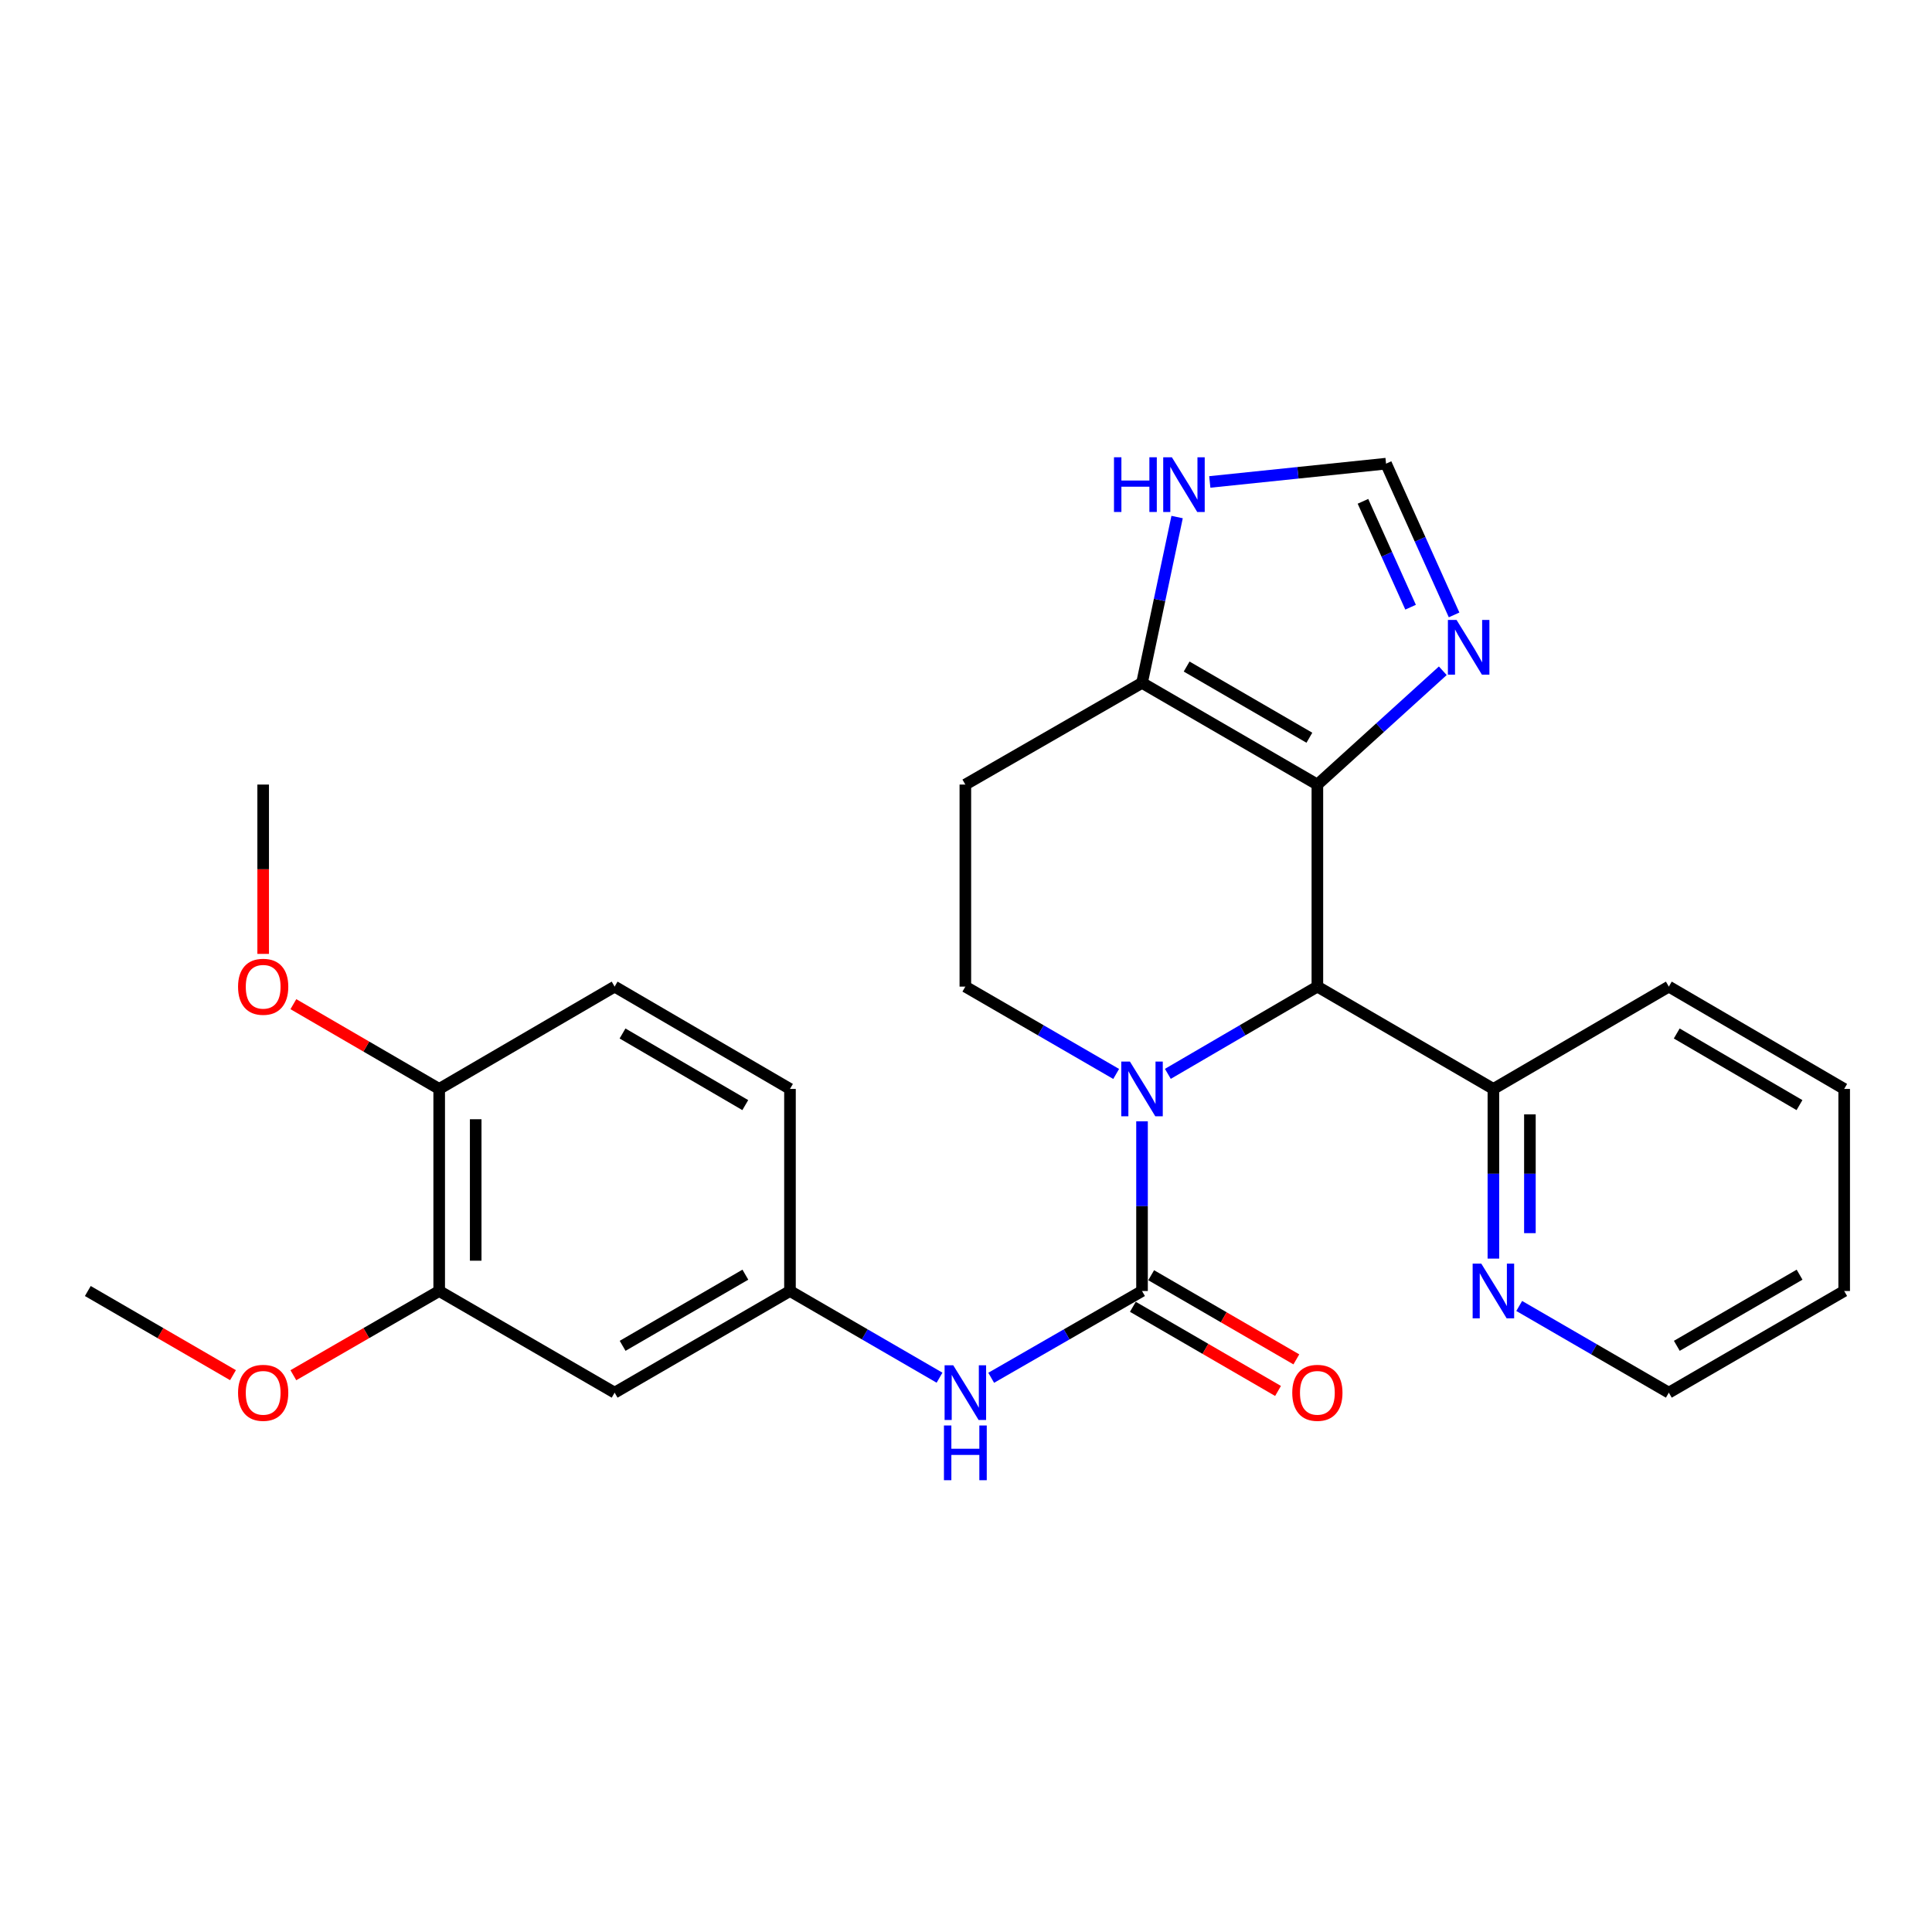 <?xml version='1.0' encoding='iso-8859-1'?>
<svg version='1.1' baseProfile='full'
              xmlns='http://www.w3.org/2000/svg'
                      xmlns:rdkit='http://www.rdkit.org/xml'
                      xmlns:xlink='http://www.w3.org/1999/xlink'
                  xml:space='preserve'
width='1000px' height='1000px' viewBox='0 0 1000 1000'>
<!-- END OF HEADER -->
<rect style='opacity:1.0;fill:#FFFFFF;stroke:none' width='1000' height='1000' x='0' y='0'> </rect>
<path class='bond-1' d='M 591.109,580.402 L 591.109,624.314' style='fill:none;fill-rule:evenodd;stroke:#0000FF;stroke-width:6px;stroke-linecap:butt;stroke-linejoin:miter;stroke-opacity:1' />
<path class='bond-1' d='M 591.109,624.314 L 591.109,668.225' style='fill:none;fill-rule:evenodd;stroke:#000000;stroke-width:6px;stroke-linecap:butt;stroke-linejoin:miter;stroke-opacity:1' />
<path class='bond-2' d='M 604.476,555.827 L 643.173,533.247' style='fill:none;fill-rule:evenodd;stroke:#0000FF;stroke-width:6px;stroke-linecap:butt;stroke-linejoin:miter;stroke-opacity:1' />
<path class='bond-2' d='M 643.173,533.247 L 681.871,510.667' style='fill:none;fill-rule:evenodd;stroke:#000000;stroke-width:6px;stroke-linecap:butt;stroke-linejoin:miter;stroke-opacity:1' />
<path class='bond-6' d='M 577.727,555.877 L 538.695,533.272' style='fill:none;fill-rule:evenodd;stroke:#0000FF;stroke-width:6px;stroke-linecap:butt;stroke-linejoin:miter;stroke-opacity:1' />
<path class='bond-6' d='M 538.695,533.272 L 499.664,510.667' style='fill:none;fill-rule:evenodd;stroke:#000000;stroke-width:6px;stroke-linecap:butt;stroke-linejoin:miter;stroke-opacity:1' />
<path class='bond-0' d='M 681.871,406.09 L 681.871,510.667' style='fill:none;fill-rule:evenodd;stroke:#000000;stroke-width:6px;stroke-linecap:butt;stroke-linejoin:miter;stroke-opacity:1' />
<path class='bond-4' d='M 681.871,406.09 L 714.33,376.638' style='fill:none;fill-rule:evenodd;stroke:#000000;stroke-width:6px;stroke-linecap:butt;stroke-linejoin:miter;stroke-opacity:1' />
<path class='bond-4' d='M 714.33,376.638 L 746.789,347.186' style='fill:none;fill-rule:evenodd;stroke:#0000FF;stroke-width:6px;stroke-linecap:butt;stroke-linejoin:miter;stroke-opacity:1' />
<path class='bond-27' d='M 681.871,406.09 L 591.109,353.455' style='fill:none;fill-rule:evenodd;stroke:#000000;stroke-width:6px;stroke-linecap:butt;stroke-linejoin:miter;stroke-opacity:1' />
<path class='bond-27' d='M 677.736,381.849 L 614.202,345.004' style='fill:none;fill-rule:evenodd;stroke:#000000;stroke-width:6px;stroke-linecap:butt;stroke-linejoin:miter;stroke-opacity:1' />
<path class='bond-5' d='M 591.109,668.225 L 552.075,690.684' style='fill:none;fill-rule:evenodd;stroke:#000000;stroke-width:6px;stroke-linecap:butt;stroke-linejoin:miter;stroke-opacity:1' />
<path class='bond-5' d='M 552.075,690.684 L 513.042,713.142' style='fill:none;fill-rule:evenodd;stroke:#0000FF;stroke-width:6px;stroke-linecap:butt;stroke-linejoin:miter;stroke-opacity:1' />
<path class='bond-13' d='M 586.37,676.399 L 623.94,698.178' style='fill:none;fill-rule:evenodd;stroke:#000000;stroke-width:6px;stroke-linecap:butt;stroke-linejoin:miter;stroke-opacity:1' />
<path class='bond-13' d='M 623.94,698.178 L 661.51,719.956' style='fill:none;fill-rule:evenodd;stroke:#FF0000;stroke-width:6px;stroke-linecap:butt;stroke-linejoin:miter;stroke-opacity:1' />
<path class='bond-13' d='M 595.847,660.051 L 633.416,681.83' style='fill:none;fill-rule:evenodd;stroke:#000000;stroke-width:6px;stroke-linecap:butt;stroke-linejoin:miter;stroke-opacity:1' />
<path class='bond-13' d='M 633.416,681.83 L 670.986,703.609' style='fill:none;fill-rule:evenodd;stroke:#FF0000;stroke-width:6px;stroke-linecap:butt;stroke-linejoin:miter;stroke-opacity:1' />
<path class='bond-12' d='M 681.871,510.667 L 772.979,563.627' style='fill:none;fill-rule:evenodd;stroke:#000000;stroke-width:6px;stroke-linecap:butt;stroke-linejoin:miter;stroke-opacity:1' />
<path class='bond-3' d='M 591.109,353.455 L 499.664,406.09' style='fill:none;fill-rule:evenodd;stroke:#000000;stroke-width:6px;stroke-linecap:butt;stroke-linejoin:miter;stroke-opacity:1' />
<path class='bond-8' d='M 591.109,353.455 L 600.188,310.539' style='fill:none;fill-rule:evenodd;stroke:#000000;stroke-width:6px;stroke-linecap:butt;stroke-linejoin:miter;stroke-opacity:1' />
<path class='bond-8' d='M 600.188,310.539 L 609.267,267.623' style='fill:none;fill-rule:evenodd;stroke:#0000FF;stroke-width:6px;stroke-linecap:butt;stroke-linejoin:miter;stroke-opacity:1' />
<path class='bond-7' d='M 752.631,318.276 L 735.023,279.132' style='fill:none;fill-rule:evenodd;stroke:#0000FF;stroke-width:6px;stroke-linecap:butt;stroke-linejoin:miter;stroke-opacity:1' />
<path class='bond-7' d='M 735.023,279.132 L 717.415,239.987' style='fill:none;fill-rule:evenodd;stroke:#000000;stroke-width:6px;stroke-linecap:butt;stroke-linejoin:miter;stroke-opacity:1' />
<path class='bond-7' d='M 730.116,314.284 L 717.791,286.883' style='fill:none;fill-rule:evenodd;stroke:#0000FF;stroke-width:6px;stroke-linecap:butt;stroke-linejoin:miter;stroke-opacity:1' />
<path class='bond-7' d='M 717.791,286.883 L 705.465,259.481' style='fill:none;fill-rule:evenodd;stroke:#000000;stroke-width:6px;stroke-linecap:butt;stroke-linejoin:miter;stroke-opacity:1' />
<path class='bond-14' d='M 486.301,713.093 L 447.596,690.659' style='fill:none;fill-rule:evenodd;stroke:#0000FF;stroke-width:6px;stroke-linecap:butt;stroke-linejoin:miter;stroke-opacity:1' />
<path class='bond-14' d='M 447.596,690.659 L 408.891,668.225' style='fill:none;fill-rule:evenodd;stroke:#000000;stroke-width:6px;stroke-linecap:butt;stroke-linejoin:miter;stroke-opacity:1' />
<path class='bond-9' d='M 499.664,510.667 L 499.664,406.09' style='fill:none;fill-rule:evenodd;stroke:#000000;stroke-width:6px;stroke-linecap:butt;stroke-linejoin:miter;stroke-opacity:1' />
<path class='bond-28' d='M 717.415,239.987 L 671.801,244.72' style='fill:none;fill-rule:evenodd;stroke:#000000;stroke-width:6px;stroke-linecap:butt;stroke-linejoin:miter;stroke-opacity:1' />
<path class='bond-28' d='M 671.801,244.72 L 626.187,249.454' style='fill:none;fill-rule:evenodd;stroke:#0000FF;stroke-width:6px;stroke-linecap:butt;stroke-linejoin:miter;stroke-opacity:1' />
<path class='bond-10' d='M 318.129,720.839 L 408.891,668.225' style='fill:none;fill-rule:evenodd;stroke:#000000;stroke-width:6px;stroke-linecap:butt;stroke-linejoin:miter;stroke-opacity:1' />
<path class='bond-10' d='M 322.267,696.599 L 385.801,659.77' style='fill:none;fill-rule:evenodd;stroke:#000000;stroke-width:6px;stroke-linecap:butt;stroke-linejoin:miter;stroke-opacity:1' />
<path class='bond-11' d='M 318.129,720.839 L 227.325,668.225' style='fill:none;fill-rule:evenodd;stroke:#000000;stroke-width:6px;stroke-linecap:butt;stroke-linejoin:miter;stroke-opacity:1' />
<path class='bond-19' d='M 227.325,668.225 L 189.586,690.019' style='fill:none;fill-rule:evenodd;stroke:#000000;stroke-width:6px;stroke-linecap:butt;stroke-linejoin:miter;stroke-opacity:1' />
<path class='bond-19' d='M 189.586,690.019 L 151.847,711.813' style='fill:none;fill-rule:evenodd;stroke:#FF0000;stroke-width:6px;stroke-linecap:butt;stroke-linejoin:miter;stroke-opacity:1' />
<path class='bond-30' d='M 227.325,668.225 L 227.325,563.627' style='fill:none;fill-rule:evenodd;stroke:#000000;stroke-width:6px;stroke-linecap:butt;stroke-linejoin:miter;stroke-opacity:1' />
<path class='bond-30' d='M 246.221,652.535 L 246.221,579.317' style='fill:none;fill-rule:evenodd;stroke:#000000;stroke-width:6px;stroke-linecap:butt;stroke-linejoin:miter;stroke-opacity:1' />
<path class='bond-15' d='M 772.979,563.627 L 772.979,607.539' style='fill:none;fill-rule:evenodd;stroke:#000000;stroke-width:6px;stroke-linecap:butt;stroke-linejoin:miter;stroke-opacity:1' />
<path class='bond-15' d='M 772.979,607.539 L 772.979,651.45' style='fill:none;fill-rule:evenodd;stroke:#0000FF;stroke-width:6px;stroke-linecap:butt;stroke-linejoin:miter;stroke-opacity:1' />
<path class='bond-15' d='M 791.875,576.801 L 791.875,607.539' style='fill:none;fill-rule:evenodd;stroke:#000000;stroke-width:6px;stroke-linecap:butt;stroke-linejoin:miter;stroke-opacity:1' />
<path class='bond-15' d='M 791.875,607.539 L 791.875,638.277' style='fill:none;fill-rule:evenodd;stroke:#0000FF;stroke-width:6px;stroke-linecap:butt;stroke-linejoin:miter;stroke-opacity:1' />
<path class='bond-22' d='M 772.979,563.627 L 863.783,510.667' style='fill:none;fill-rule:evenodd;stroke:#000000;stroke-width:6px;stroke-linecap:butt;stroke-linejoin:miter;stroke-opacity:1' />
<path class='bond-18' d='M 408.891,668.225 L 408.891,563.627' style='fill:none;fill-rule:evenodd;stroke:#000000;stroke-width:6px;stroke-linecap:butt;stroke-linejoin:miter;stroke-opacity:1' />
<path class='bond-21' d='M 786.343,675.968 L 825.063,698.404' style='fill:none;fill-rule:evenodd;stroke:#0000FF;stroke-width:6px;stroke-linecap:butt;stroke-linejoin:miter;stroke-opacity:1' />
<path class='bond-21' d='M 825.063,698.404 L 863.783,720.839' style='fill:none;fill-rule:evenodd;stroke:#000000;stroke-width:6px;stroke-linecap:butt;stroke-linejoin:miter;stroke-opacity:1' />
<path class='bond-16' d='M 227.325,563.627 L 318.129,510.667' style='fill:none;fill-rule:evenodd;stroke:#000000;stroke-width:6px;stroke-linecap:butt;stroke-linejoin:miter;stroke-opacity:1' />
<path class='bond-20' d='M 227.325,563.627 L 189.588,541.691' style='fill:none;fill-rule:evenodd;stroke:#000000;stroke-width:6px;stroke-linecap:butt;stroke-linejoin:miter;stroke-opacity:1' />
<path class='bond-20' d='M 189.588,541.691 L 151.851,519.755' style='fill:none;fill-rule:evenodd;stroke:#FF0000;stroke-width:6px;stroke-linecap:butt;stroke-linejoin:miter;stroke-opacity:1' />
<path class='bond-17' d='M 318.129,510.667 L 408.891,563.627' style='fill:none;fill-rule:evenodd;stroke:#000000;stroke-width:6px;stroke-linecap:butt;stroke-linejoin:miter;stroke-opacity:1' />
<path class='bond-17' d='M 322.221,534.931 L 385.754,572.003' style='fill:none;fill-rule:evenodd;stroke:#000000;stroke-width:6px;stroke-linecap:butt;stroke-linejoin:miter;stroke-opacity:1' />
<path class='bond-23' d='M 120.594,711.783 L 83.024,690.004' style='fill:none;fill-rule:evenodd;stroke:#FF0000;stroke-width:6px;stroke-linecap:butt;stroke-linejoin:miter;stroke-opacity:1' />
<path class='bond-23' d='M 83.024,690.004 L 45.455,668.225' style='fill:none;fill-rule:evenodd;stroke:#000000;stroke-width:6px;stroke-linecap:butt;stroke-linejoin:miter;stroke-opacity:1' />
<path class='bond-24' d='M 136.217,493.732 L 136.217,449.911' style='fill:none;fill-rule:evenodd;stroke:#FF0000;stroke-width:6px;stroke-linecap:butt;stroke-linejoin:miter;stroke-opacity:1' />
<path class='bond-24' d='M 136.217,449.911 L 136.217,406.09' style='fill:none;fill-rule:evenodd;stroke:#000000;stroke-width:6px;stroke-linecap:butt;stroke-linejoin:miter;stroke-opacity:1' />
<path class='bond-29' d='M 863.783,720.839 L 954.545,668.225' style='fill:none;fill-rule:evenodd;stroke:#000000;stroke-width:6px;stroke-linecap:butt;stroke-linejoin:miter;stroke-opacity:1' />
<path class='bond-29' d='M 867.921,696.599 L 931.455,659.77' style='fill:none;fill-rule:evenodd;stroke:#000000;stroke-width:6px;stroke-linecap:butt;stroke-linejoin:miter;stroke-opacity:1' />
<path class='bond-26' d='M 863.783,510.667 L 954.545,563.627' style='fill:none;fill-rule:evenodd;stroke:#000000;stroke-width:6px;stroke-linecap:butt;stroke-linejoin:miter;stroke-opacity:1' />
<path class='bond-26' d='M 867.875,534.931 L 931.408,572.003' style='fill:none;fill-rule:evenodd;stroke:#000000;stroke-width:6px;stroke-linecap:butt;stroke-linejoin:miter;stroke-opacity:1' />
<path class='bond-25' d='M 954.545,668.225 L 954.545,563.627' style='fill:none;fill-rule:evenodd;stroke:#000000;stroke-width:6px;stroke-linecap:butt;stroke-linejoin:miter;stroke-opacity:1' />
<path  class='atom-0' d='M 584.849 549.467
L 594.129 564.467
Q 595.049 565.947, 596.529 568.627
Q 598.009 571.307, 598.089 571.467
L 598.089 549.467
L 601.849 549.467
L 601.849 577.787
L 597.969 577.787
L 588.009 561.387
Q 586.849 559.467, 585.609 557.267
Q 584.409 555.067, 584.049 554.387
L 584.049 577.787
L 580.369 577.787
L 580.369 549.467
L 584.849 549.467
' fill='#0000FF'/>
<path  class='atom-5' d='M 753.912 320.882
L 763.192 335.882
Q 764.112 337.362, 765.592 340.042
Q 767.072 342.722, 767.152 342.882
L 767.152 320.882
L 770.912 320.882
L 770.912 349.202
L 767.032 349.202
L 757.072 332.802
Q 755.912 330.882, 754.672 328.682
Q 753.472 326.482, 753.112 325.802
L 753.112 349.202
L 749.432 349.202
L 749.432 320.882
L 753.912 320.882
' fill='#0000FF'/>
<path  class='atom-6' d='M 493.404 706.679
L 502.684 721.679
Q 503.604 723.159, 505.084 725.839
Q 506.564 728.519, 506.644 728.679
L 506.644 706.679
L 510.404 706.679
L 510.404 734.999
L 506.524 734.999
L 496.564 718.599
Q 495.404 716.679, 494.164 714.479
Q 492.964 712.279, 492.604 711.599
L 492.604 734.999
L 488.924 734.999
L 488.924 706.679
L 493.404 706.679
' fill='#0000FF'/>
<path  class='atom-6' d='M 488.584 737.831
L 492.424 737.831
L 492.424 749.871
L 506.904 749.871
L 506.904 737.831
L 510.744 737.831
L 510.744 766.151
L 506.904 766.151
L 506.904 753.071
L 492.424 753.071
L 492.424 766.151
L 488.584 766.151
L 488.584 737.831
' fill='#0000FF'/>
<path  class='atom-9' d='M 576.598 236.681
L 580.438 236.681
L 580.438 248.721
L 594.918 248.721
L 594.918 236.681
L 598.758 236.681
L 598.758 265.001
L 594.918 265.001
L 594.918 251.921
L 580.438 251.921
L 580.438 265.001
L 576.598 265.001
L 576.598 236.681
' fill='#0000FF'/>
<path  class='atom-9' d='M 606.558 236.681
L 615.838 251.681
Q 616.758 253.161, 618.238 255.841
Q 619.718 258.521, 619.798 258.681
L 619.798 236.681
L 623.558 236.681
L 623.558 265.001
L 619.678 265.001
L 609.718 248.601
Q 608.558 246.681, 607.318 244.481
Q 606.118 242.281, 605.758 241.601
L 605.758 265.001
L 602.078 265.001
L 602.078 236.681
L 606.558 236.681
' fill='#0000FF'/>
<path  class='atom-14' d='M 668.871 720.919
Q 668.871 714.119, 672.231 710.319
Q 675.591 706.519, 681.871 706.519
Q 688.151 706.519, 691.511 710.319
Q 694.871 714.119, 694.871 720.919
Q 694.871 727.799, 691.471 731.719
Q 688.071 735.599, 681.871 735.599
Q 675.631 735.599, 672.231 731.719
Q 668.871 727.839, 668.871 720.919
M 681.871 732.399
Q 686.191 732.399, 688.511 729.519
Q 690.871 726.599, 690.871 720.919
Q 690.871 715.359, 688.511 712.559
Q 686.191 709.719, 681.871 709.719
Q 677.551 709.719, 675.191 712.519
Q 672.871 715.319, 672.871 720.919
Q 672.871 726.639, 675.191 729.519
Q 677.551 732.399, 681.871 732.399
' fill='#FF0000'/>
<path  class='atom-16' d='M 766.719 654.065
L 775.999 669.065
Q 776.919 670.545, 778.399 673.225
Q 779.879 675.905, 779.959 676.065
L 779.959 654.065
L 783.719 654.065
L 783.719 682.385
L 779.839 682.385
L 769.879 665.985
Q 768.719 664.065, 767.479 661.865
Q 766.279 659.665, 765.919 658.985
L 765.919 682.385
L 762.239 682.385
L 762.239 654.065
L 766.719 654.065
' fill='#0000FF'/>
<path  class='atom-20' d='M 123.217 720.919
Q 123.217 714.119, 126.577 710.319
Q 129.937 706.519, 136.217 706.519
Q 142.497 706.519, 145.857 710.319
Q 149.217 714.119, 149.217 720.919
Q 149.217 727.799, 145.817 731.719
Q 142.417 735.599, 136.217 735.599
Q 129.977 735.599, 126.577 731.719
Q 123.217 727.839, 123.217 720.919
M 136.217 732.399
Q 140.537 732.399, 142.857 729.519
Q 145.217 726.599, 145.217 720.919
Q 145.217 715.359, 142.857 712.559
Q 140.537 709.719, 136.217 709.719
Q 131.897 709.719, 129.537 712.519
Q 127.217 715.319, 127.217 720.919
Q 127.217 726.639, 129.537 729.519
Q 131.897 732.399, 136.217 732.399
' fill='#FF0000'/>
<path  class='atom-21' d='M 123.217 510.747
Q 123.217 503.947, 126.577 500.147
Q 129.937 496.347, 136.217 496.347
Q 142.497 496.347, 145.857 500.147
Q 149.217 503.947, 149.217 510.747
Q 149.217 517.627, 145.817 521.547
Q 142.417 525.427, 136.217 525.427
Q 129.977 525.427, 126.577 521.547
Q 123.217 517.667, 123.217 510.747
M 136.217 522.227
Q 140.537 522.227, 142.857 519.347
Q 145.217 516.427, 145.217 510.747
Q 145.217 505.187, 142.857 502.387
Q 140.537 499.547, 136.217 499.547
Q 131.897 499.547, 129.537 502.347
Q 127.217 505.147, 127.217 510.747
Q 127.217 516.467, 129.537 519.347
Q 131.897 522.227, 136.217 522.227
' fill='#FF0000'/>
</svg>
